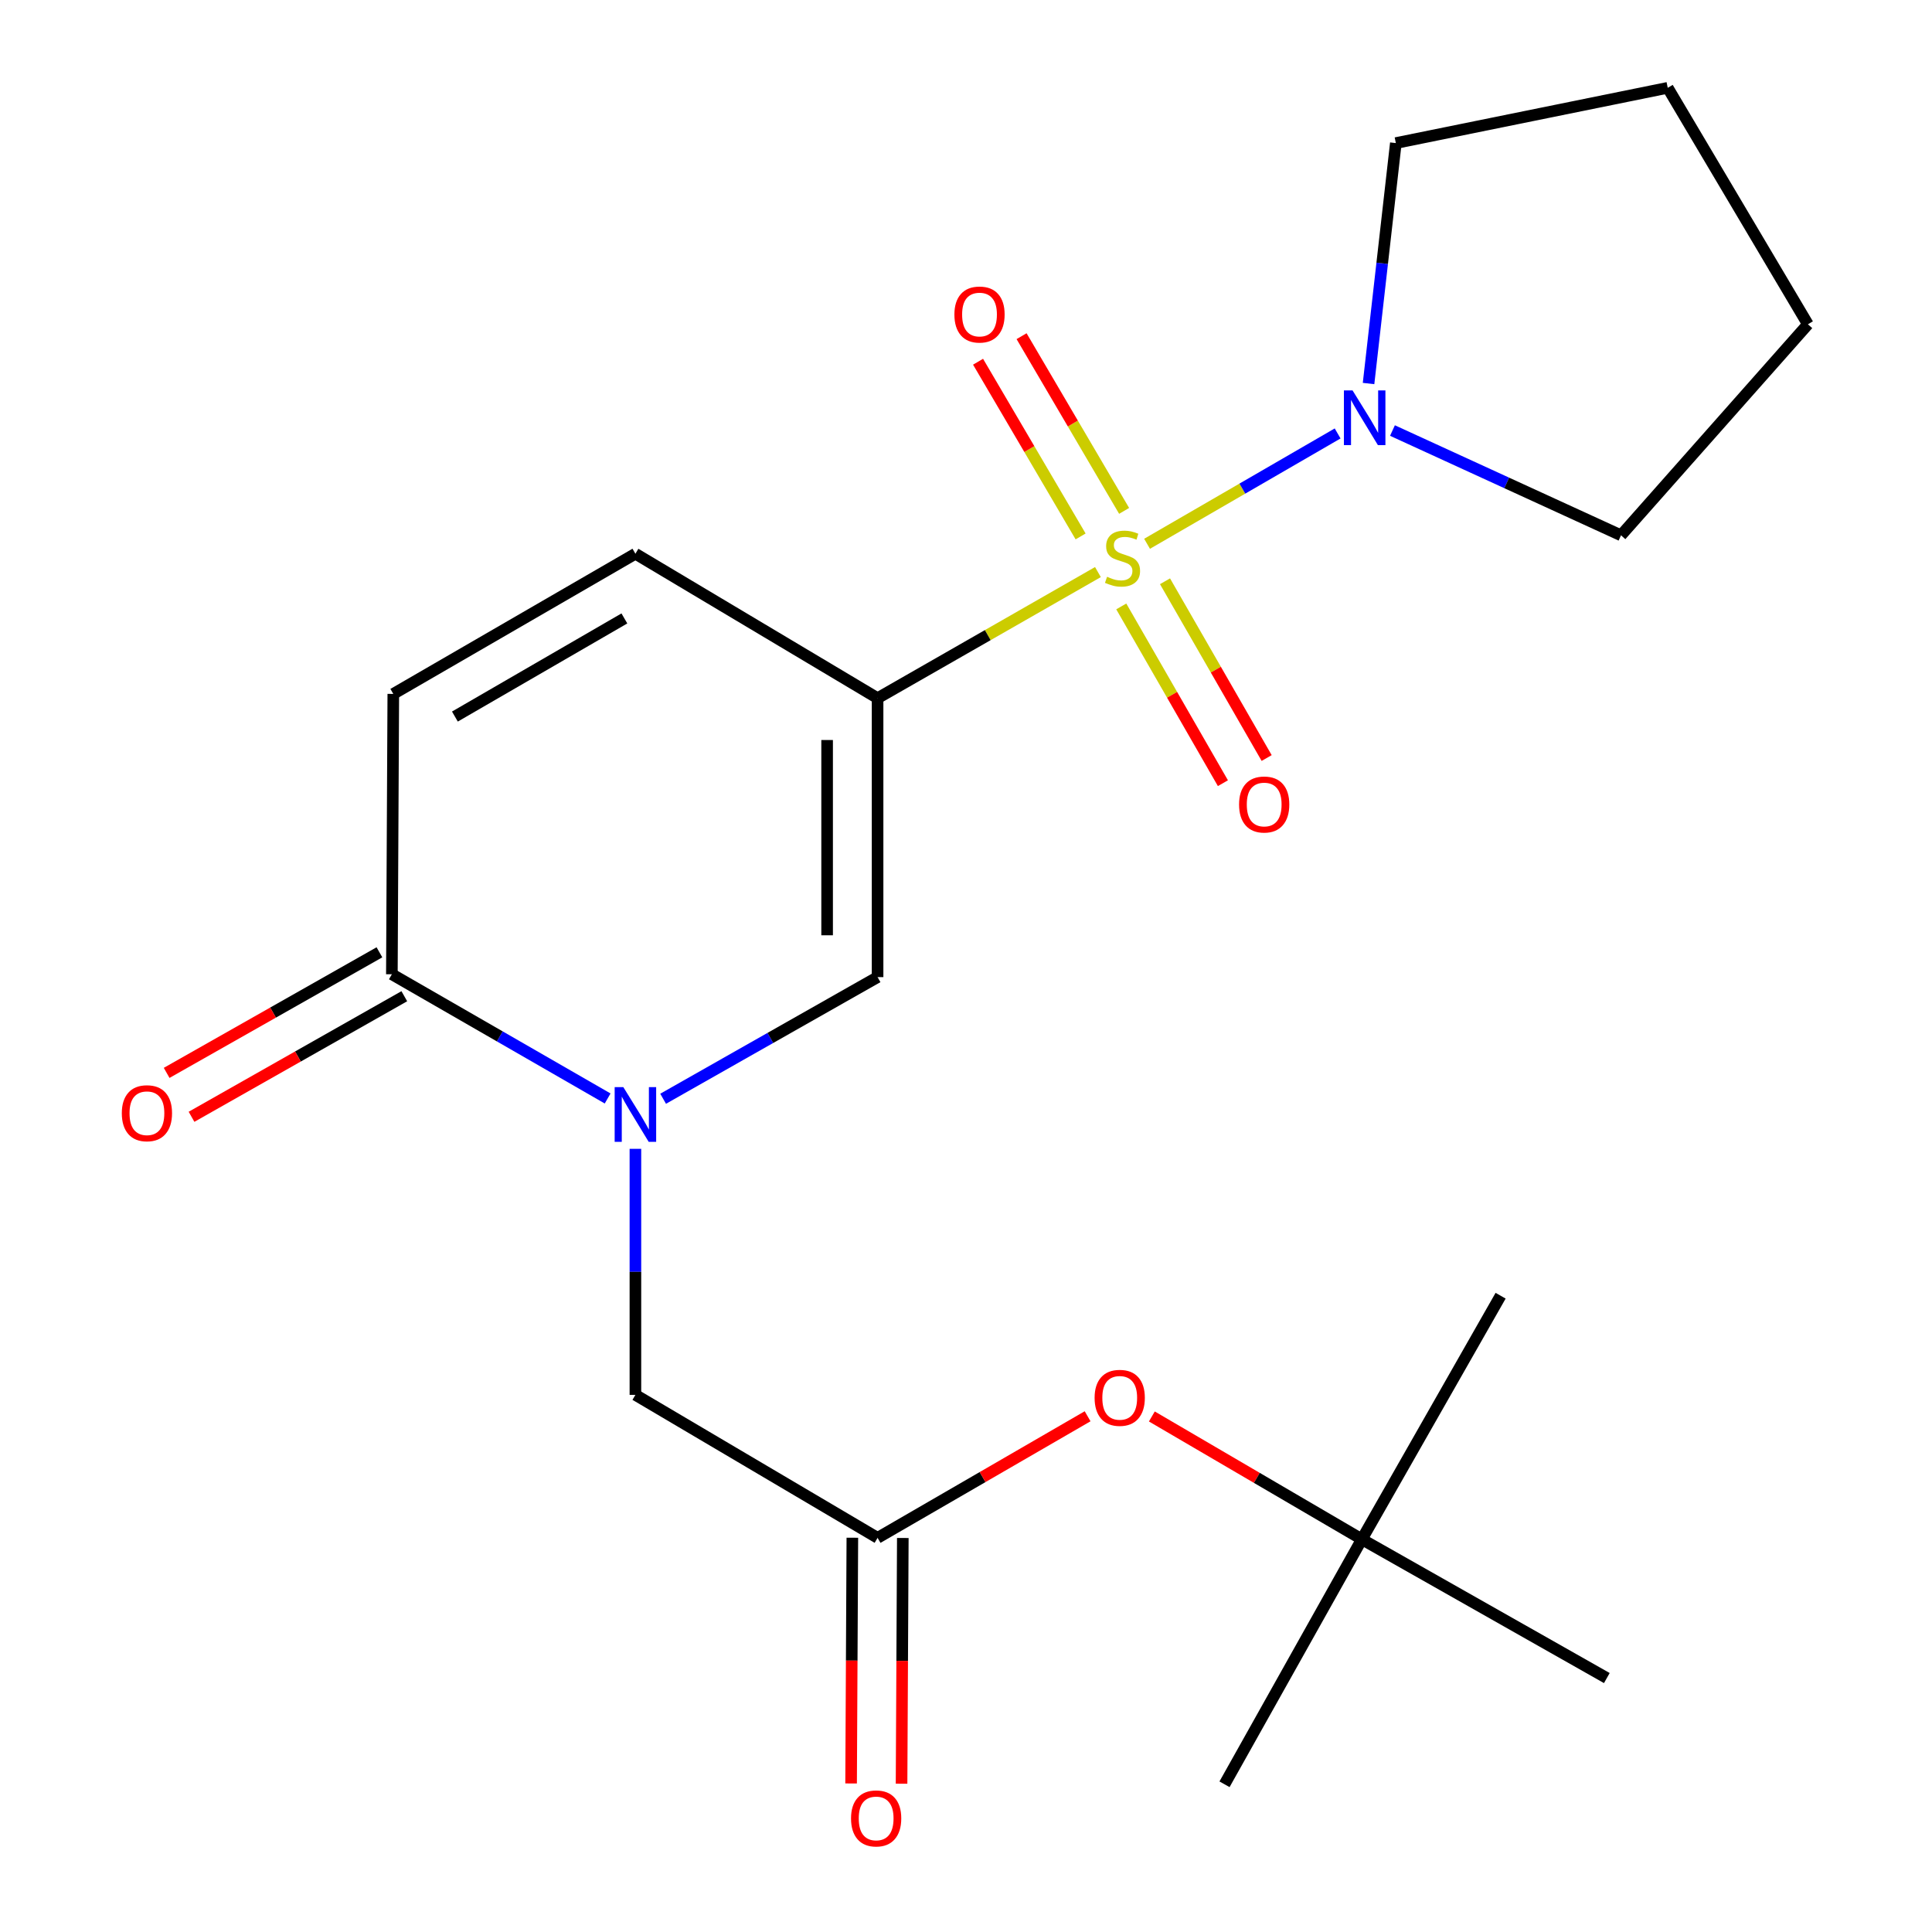 <?xml version='1.0' encoding='iso-8859-1'?>
<svg version='1.1' baseProfile='full'
              xmlns='http://www.w3.org/2000/svg'
                      xmlns:rdkit='http://www.rdkit.org/xml'
                      xmlns:xlink='http://www.w3.org/1999/xlink'
                  xml:space='preserve'
width='1000px' height='1000px' viewBox='0 0 1000 1000'>
<!-- END OF HEADER -->
<rect style='opacity:1.0;fill:#FFFFFF;stroke:none' width='1000' height='1000' x='0' y='0'> </rect>
<path class='bond-0' d='M 568.285,296.104 L 511.259,328.739' style='fill:none;fill-rule:evenodd;stroke:#CCCC00;stroke-width:6px;stroke-linecap:butt;stroke-linejoin:miter;stroke-opacity:1' />
<path class='bond-0' d='M 511.259,328.739 L 454.234,361.373' style='fill:none;fill-rule:evenodd;stroke:#000000;stroke-width:6px;stroke-linecap:butt;stroke-linejoin:miter;stroke-opacity:1' />
<path class='bond-3' d='M 593.717,281.464 L 643.036,252.908' style='fill:none;fill-rule:evenodd;stroke:#CCCC00;stroke-width:6px;stroke-linecap:butt;stroke-linejoin:miter;stroke-opacity:1' />
<path class='bond-3' d='M 643.036,252.908 L 692.354,224.351' style='fill:none;fill-rule:evenodd;stroke:#0000FF;stroke-width:6px;stroke-linecap:butt;stroke-linejoin:miter;stroke-opacity:1' />
<path class='bond-9' d='M 580.367,313.886 L 606.672,359.63' style='fill:none;fill-rule:evenodd;stroke:#CCCC00;stroke-width:6px;stroke-linecap:butt;stroke-linejoin:miter;stroke-opacity:1' />
<path class='bond-9' d='M 606.672,359.63 L 632.978,405.375' style='fill:none;fill-rule:evenodd;stroke:#FF0000;stroke-width:6px;stroke-linecap:butt;stroke-linejoin:miter;stroke-opacity:1' />
<path class='bond-9' d='M 603.009,300.865 L 629.315,346.609' style='fill:none;fill-rule:evenodd;stroke:#CCCC00;stroke-width:6px;stroke-linecap:butt;stroke-linejoin:miter;stroke-opacity:1' />
<path class='bond-9' d='M 629.315,346.609 L 655.62,392.354' style='fill:none;fill-rule:evenodd;stroke:#FF0000;stroke-width:6px;stroke-linecap:butt;stroke-linejoin:miter;stroke-opacity:1' />
<path class='bond-10' d='M 581.845,264.431 L 555.306,219.219' style='fill:none;fill-rule:evenodd;stroke:#CCCC00;stroke-width:6px;stroke-linecap:butt;stroke-linejoin:miter;stroke-opacity:1' />
<path class='bond-10' d='M 555.306,219.219 L 528.766,174.007' style='fill:none;fill-rule:evenodd;stroke:#FF0000;stroke-width:6px;stroke-linecap:butt;stroke-linejoin:miter;stroke-opacity:1' />
<path class='bond-10' d='M 559.32,277.654 L 532.78,232.442' style='fill:none;fill-rule:evenodd;stroke:#CCCC00;stroke-width:6px;stroke-linecap:butt;stroke-linejoin:miter;stroke-opacity:1' />
<path class='bond-10' d='M 532.78,232.442 L 506.241,187.229' style='fill:none;fill-rule:evenodd;stroke:#FF0000;stroke-width:6px;stroke-linecap:butt;stroke-linejoin:miter;stroke-opacity:1' />
<path class='bond-2' d='M 454.234,361.373 L 454.234,505.757' style='fill:none;fill-rule:evenodd;stroke:#000000;stroke-width:6px;stroke-linecap:butt;stroke-linejoin:miter;stroke-opacity:1' />
<path class='bond-2' d='M 428.114,383.031 L 428.114,484.1' style='fill:none;fill-rule:evenodd;stroke:#000000;stroke-width:6px;stroke-linecap:butt;stroke-linejoin:miter;stroke-opacity:1' />
<path class='bond-5' d='M 454.234,361.373 L 328.888,286.612' style='fill:none;fill-rule:evenodd;stroke:#000000;stroke-width:6px;stroke-linecap:butt;stroke-linejoin:miter;stroke-opacity:1' />
<path class='bond-1' d='M 343.231,568.712 L 398.733,537.235' style='fill:none;fill-rule:evenodd;stroke:#0000FF;stroke-width:6px;stroke-linecap:butt;stroke-linejoin:miter;stroke-opacity:1' />
<path class='bond-1' d='M 398.733,537.235 L 454.234,505.757' style='fill:none;fill-rule:evenodd;stroke:#000000;stroke-width:6px;stroke-linecap:butt;stroke-linejoin:miter;stroke-opacity:1' />
<path class='bond-8' d='M 328.888,594.635 L 328.888,658.31' style='fill:none;fill-rule:evenodd;stroke:#0000FF;stroke-width:6px;stroke-linecap:butt;stroke-linejoin:miter;stroke-opacity:1' />
<path class='bond-8' d='M 328.888,658.31 L 328.888,721.985' style='fill:none;fill-rule:evenodd;stroke:#000000;stroke-width:6px;stroke-linecap:butt;stroke-linejoin:miter;stroke-opacity:1' />
<path class='bond-23' d='M 314.512,568.57 L 258.672,536.424' style='fill:none;fill-rule:evenodd;stroke:#0000FF;stroke-width:6px;stroke-linecap:butt;stroke-linejoin:miter;stroke-opacity:1' />
<path class='bond-23' d='M 258.672,536.424 L 202.832,504.277' style='fill:none;fill-rule:evenodd;stroke:#000000;stroke-width:6px;stroke-linecap:butt;stroke-linejoin:miter;stroke-opacity:1' />
<path class='bond-15' d='M 720.737,222.845 L 779.887,249.962' style='fill:none;fill-rule:evenodd;stroke:#0000FF;stroke-width:6px;stroke-linecap:butt;stroke-linejoin:miter;stroke-opacity:1' />
<path class='bond-15' d='M 779.887,249.962 L 839.036,277.079' style='fill:none;fill-rule:evenodd;stroke:#000000;stroke-width:6px;stroke-linecap:butt;stroke-linejoin:miter;stroke-opacity:1' />
<path class='bond-16' d='M 708.361,198.511 L 715.423,136.283' style='fill:none;fill-rule:evenodd;stroke:#0000FF;stroke-width:6px;stroke-linecap:butt;stroke-linejoin:miter;stroke-opacity:1' />
<path class='bond-16' d='M 715.423,136.283 L 722.484,74.056' style='fill:none;fill-rule:evenodd;stroke:#000000;stroke-width:6px;stroke-linecap:butt;stroke-linejoin:miter;stroke-opacity:1' />
<path class='bond-4' d='M 202.832,504.277 L 203.572,359.167' style='fill:none;fill-rule:evenodd;stroke:#000000;stroke-width:6px;stroke-linecap:butt;stroke-linejoin:miter;stroke-opacity:1' />
<path class='bond-12' d='M 196.393,492.915 L 141.323,524.121' style='fill:none;fill-rule:evenodd;stroke:#000000;stroke-width:6px;stroke-linecap:butt;stroke-linejoin:miter;stroke-opacity:1' />
<path class='bond-12' d='M 141.323,524.121 L 86.254,555.327' style='fill:none;fill-rule:evenodd;stroke:#FF0000;stroke-width:6px;stroke-linecap:butt;stroke-linejoin:miter;stroke-opacity:1' />
<path class='bond-12' d='M 209.27,515.64 L 154.201,546.846' style='fill:none;fill-rule:evenodd;stroke:#000000;stroke-width:6px;stroke-linecap:butt;stroke-linejoin:miter;stroke-opacity:1' />
<path class='bond-12' d='M 154.201,546.846 L 99.131,578.052' style='fill:none;fill-rule:evenodd;stroke:#FF0000;stroke-width:6px;stroke-linecap:butt;stroke-linejoin:miter;stroke-opacity:1' />
<path class='bond-6' d='M 328.888,286.612 L 203.572,359.167' style='fill:none;fill-rule:evenodd;stroke:#000000;stroke-width:6px;stroke-linecap:butt;stroke-linejoin:miter;stroke-opacity:1' />
<path class='bond-6' d='M 323.178,320.1 L 235.456,370.889' style='fill:none;fill-rule:evenodd;stroke:#000000;stroke-width:6px;stroke-linecap:butt;stroke-linejoin:miter;stroke-opacity:1' />
<path class='bond-7' d='M 454.234,795.991 L 328.888,721.985' style='fill:none;fill-rule:evenodd;stroke:#000000;stroke-width:6px;stroke-linecap:butt;stroke-linejoin:miter;stroke-opacity:1' />
<path class='bond-11' d='M 454.234,795.991 L 508.59,764.525' style='fill:none;fill-rule:evenodd;stroke:#000000;stroke-width:6px;stroke-linecap:butt;stroke-linejoin:miter;stroke-opacity:1' />
<path class='bond-11' d='M 508.59,764.525 L 562.945,733.058' style='fill:none;fill-rule:evenodd;stroke:#FF0000;stroke-width:6px;stroke-linecap:butt;stroke-linejoin:miter;stroke-opacity:1' />
<path class='bond-13' d='M 441.175,795.925 L 440.85,859.52' style='fill:none;fill-rule:evenodd;stroke:#000000;stroke-width:6px;stroke-linecap:butt;stroke-linejoin:miter;stroke-opacity:1' />
<path class='bond-13' d='M 440.85,859.52 L 440.526,923.115' style='fill:none;fill-rule:evenodd;stroke:#FF0000;stroke-width:6px;stroke-linecap:butt;stroke-linejoin:miter;stroke-opacity:1' />
<path class='bond-13' d='M 467.294,796.058 L 466.97,859.653' style='fill:none;fill-rule:evenodd;stroke:#000000;stroke-width:6px;stroke-linecap:butt;stroke-linejoin:miter;stroke-opacity:1' />
<path class='bond-13' d='M 466.97,859.653 L 466.645,923.248' style='fill:none;fill-rule:evenodd;stroke:#FF0000;stroke-width:6px;stroke-linecap:butt;stroke-linejoin:miter;stroke-opacity:1' />
<path class='bond-14' d='M 596.195,733.162 L 650.546,764.947' style='fill:none;fill-rule:evenodd;stroke:#FF0000;stroke-width:6px;stroke-linecap:butt;stroke-linejoin:miter;stroke-opacity:1' />
<path class='bond-14' d='M 650.546,764.947 L 704.897,796.731' style='fill:none;fill-rule:evenodd;stroke:#000000;stroke-width:6px;stroke-linecap:butt;stroke-linejoin:miter;stroke-opacity:1' />
<path class='bond-17' d='M 704.897,796.731 L 831.694,868.561' style='fill:none;fill-rule:evenodd;stroke:#000000;stroke-width:6px;stroke-linecap:butt;stroke-linejoin:miter;stroke-opacity:1' />
<path class='bond-18' d='M 704.897,796.731 L 776.712,670.66' style='fill:none;fill-rule:evenodd;stroke:#000000;stroke-width:6px;stroke-linecap:butt;stroke-linejoin:miter;stroke-opacity:1' />
<path class='bond-19' d='M 704.897,796.731 L 633.808,923.543' style='fill:none;fill-rule:evenodd;stroke:#000000;stroke-width:6px;stroke-linecap:butt;stroke-linejoin:miter;stroke-opacity:1' />
<path class='bond-20' d='M 839.036,277.079 L 935.767,167.855' style='fill:none;fill-rule:evenodd;stroke:#000000;stroke-width:6px;stroke-linecap:butt;stroke-linejoin:miter;stroke-opacity:1' />
<path class='bond-21' d='M 722.484,74.056 L 863.212,45.455' style='fill:none;fill-rule:evenodd;stroke:#000000;stroke-width:6px;stroke-linecap:butt;stroke-linejoin:miter;stroke-opacity:1' />
<path class='bond-22' d='M 935.767,167.855 L 863.212,45.455' style='fill:none;fill-rule:evenodd;stroke:#000000;stroke-width:6px;stroke-linecap:butt;stroke-linejoin:miter;stroke-opacity:1' />
<path  class='atom-0' d='M 573.017 298.538
Q 573.337 298.658, 574.657 299.218
Q 575.977 299.778, 577.417 300.138
Q 578.897 300.458, 580.337 300.458
Q 583.017 300.458, 584.577 299.178
Q 586.137 297.858, 586.137 295.578
Q 586.137 294.018, 585.337 293.058
Q 584.577 292.098, 583.377 291.578
Q 582.177 291.058, 580.177 290.458
Q 577.657 289.698, 576.137 288.978
Q 574.657 288.258, 573.577 286.738
Q 572.537 285.218, 572.537 282.658
Q 572.537 279.098, 574.937 276.898
Q 577.377 274.698, 582.177 274.698
Q 585.457 274.698, 589.177 276.258
L 588.257 279.338
Q 584.857 277.938, 582.297 277.938
Q 579.537 277.938, 578.017 279.098
Q 576.497 280.218, 576.537 282.178
Q 576.537 283.698, 577.297 284.618
Q 578.097 285.538, 579.217 286.058
Q 580.377 286.578, 582.297 287.178
Q 584.857 287.978, 586.377 288.778
Q 587.897 289.578, 588.977 291.218
Q 590.097 292.818, 590.097 295.578
Q 590.097 299.498, 587.457 301.618
Q 584.857 303.698, 580.497 303.698
Q 577.977 303.698, 576.057 303.138
Q 574.177 302.618, 571.937 301.698
L 573.017 298.538
' fill='#CCCC00'/>
<path  class='atom-2' d='M 322.628 562.687
L 331.908 577.687
Q 332.828 579.167, 334.308 581.847
Q 335.788 584.527, 335.868 584.687
L 335.868 562.687
L 339.628 562.687
L 339.628 591.007
L 335.748 591.007
L 325.788 574.607
Q 324.628 572.687, 323.388 570.487
Q 322.188 568.287, 321.828 567.607
L 321.828 591.007
L 318.148 591.007
L 318.148 562.687
L 322.628 562.687
' fill='#0000FF'/>
<path  class='atom-4' d='M 700.088 202.089
L 709.368 217.089
Q 710.288 218.569, 711.768 221.249
Q 713.248 223.929, 713.328 224.089
L 713.328 202.089
L 717.088 202.089
L 717.088 230.409
L 713.208 230.409
L 703.248 214.009
Q 702.088 212.089, 700.848 209.889
Q 699.648 207.689, 699.288 207.009
L 699.288 230.409
L 695.608 230.409
L 695.608 202.089
L 700.088 202.089
' fill='#0000FF'/>
<path  class='atom-10' d='M 641.341 416.406
Q 641.341 409.606, 644.701 405.806
Q 648.061 402.006, 654.341 402.006
Q 660.621 402.006, 663.981 405.806
Q 667.341 409.606, 667.341 416.406
Q 667.341 423.286, 663.941 427.206
Q 660.541 431.086, 654.341 431.086
Q 648.101 431.086, 644.701 427.206
Q 641.341 423.326, 641.341 416.406
M 654.341 427.886
Q 658.661 427.886, 660.981 425.006
Q 663.341 422.086, 663.341 416.406
Q 663.341 410.846, 660.981 408.046
Q 658.661 405.206, 654.341 405.206
Q 650.021 405.206, 647.661 408.006
Q 645.341 410.806, 645.341 416.406
Q 645.341 422.126, 647.661 425.006
Q 650.021 427.886, 654.341 427.886
' fill='#FF0000'/>
<path  class='atom-11' d='M 493.996 162.798
Q 493.996 155.998, 497.356 152.198
Q 500.716 148.398, 506.996 148.398
Q 513.276 148.398, 516.636 152.198
Q 519.996 155.998, 519.996 162.798
Q 519.996 169.678, 516.596 173.598
Q 513.196 177.478, 506.996 177.478
Q 500.756 177.478, 497.356 173.598
Q 493.996 169.718, 493.996 162.798
M 506.996 174.278
Q 511.316 174.278, 513.636 171.398
Q 515.996 168.478, 515.996 162.798
Q 515.996 157.238, 513.636 154.438
Q 511.316 151.598, 506.996 151.598
Q 502.676 151.598, 500.316 154.398
Q 497.996 157.198, 497.996 162.798
Q 497.996 168.518, 500.316 171.398
Q 502.676 174.278, 506.996 174.278
' fill='#FF0000'/>
<path  class='atom-12' d='M 566.566 723.516
Q 566.566 716.716, 569.926 712.916
Q 573.286 709.116, 579.566 709.116
Q 585.846 709.116, 589.206 712.916
Q 592.566 716.716, 592.566 723.516
Q 592.566 730.396, 589.166 734.316
Q 585.766 738.196, 579.566 738.196
Q 573.326 738.196, 569.926 734.316
Q 566.566 730.436, 566.566 723.516
M 579.566 734.996
Q 583.886 734.996, 586.206 732.116
Q 588.566 729.196, 588.566 723.516
Q 588.566 717.956, 586.206 715.156
Q 583.886 712.316, 579.566 712.316
Q 575.246 712.316, 572.886 715.116
Q 570.566 717.916, 570.566 723.516
Q 570.566 729.236, 572.886 732.116
Q 575.246 734.996, 579.566 734.996
' fill='#FF0000'/>
<path  class='atom-13' d='M 63.049 576.201
Q 63.049 569.401, 66.409 565.601
Q 69.769 561.801, 76.049 561.801
Q 82.329 561.801, 85.689 565.601
Q 89.049 569.401, 89.049 576.201
Q 89.049 583.081, 85.649 587.001
Q 82.249 590.881, 76.049 590.881
Q 69.809 590.881, 66.409 587.001
Q 63.049 583.121, 63.049 576.201
M 76.049 587.681
Q 80.369 587.681, 82.689 584.801
Q 85.049 581.881, 85.049 576.201
Q 85.049 570.641, 82.689 567.841
Q 80.369 565.001, 76.049 565.001
Q 71.729 565.001, 69.369 567.801
Q 67.049 570.601, 67.049 576.201
Q 67.049 581.921, 69.369 584.801
Q 71.729 587.681, 76.049 587.681
' fill='#FF0000'/>
<path  class='atom-14' d='M 440.494 941.21
Q 440.494 934.41, 443.854 930.61
Q 447.214 926.81, 453.494 926.81
Q 459.774 926.81, 463.134 930.61
Q 466.494 934.41, 466.494 941.21
Q 466.494 948.09, 463.094 952.01
Q 459.694 955.89, 453.494 955.89
Q 447.254 955.89, 443.854 952.01
Q 440.494 948.13, 440.494 941.21
M 453.494 952.69
Q 457.814 952.69, 460.134 949.81
Q 462.494 946.89, 462.494 941.21
Q 462.494 935.65, 460.134 932.85
Q 457.814 930.01, 453.494 930.01
Q 449.174 930.01, 446.814 932.81
Q 444.494 935.61, 444.494 941.21
Q 444.494 946.93, 446.814 949.81
Q 449.174 952.69, 453.494 952.69
' fill='#FF0000'/>
</svg>
